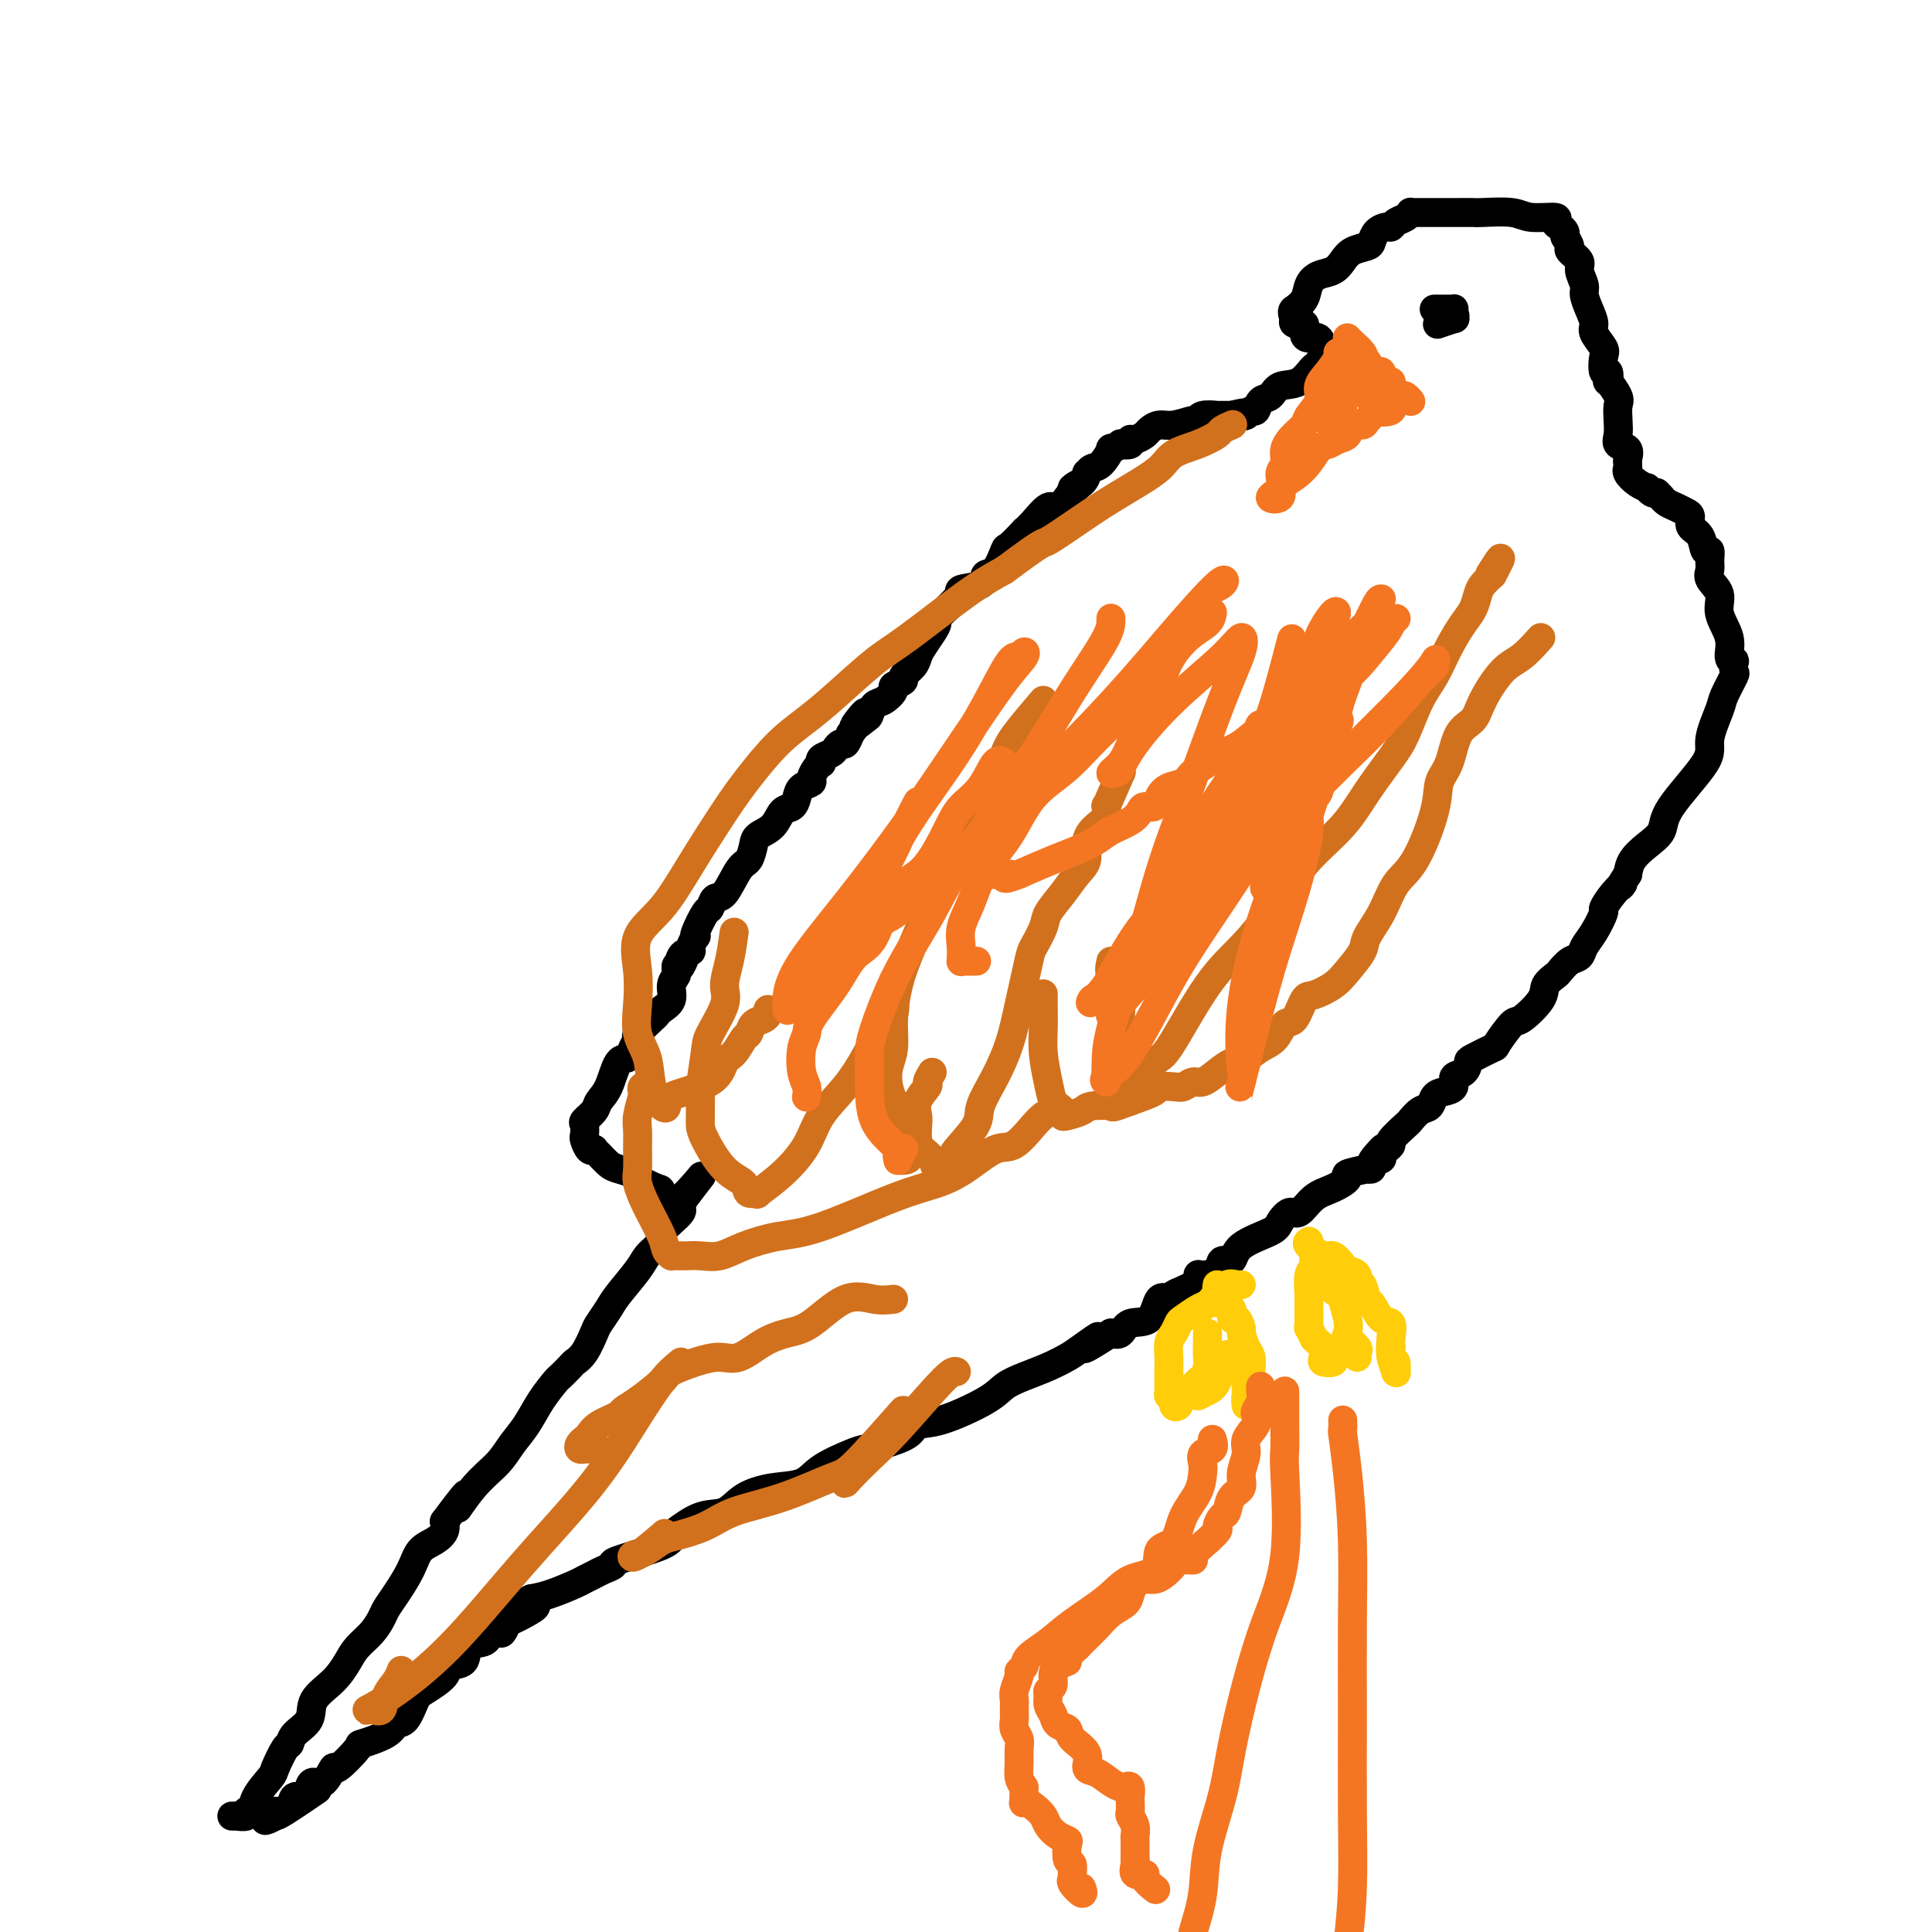 <svg viewBox='0 0 400 400' version='1.1' xmlns='http://www.w3.org/2000/svg' xmlns:xlink='http://www.w3.org/1999/xlink'><g fill='none' stroke='#000000' stroke-width='6' stroke-linecap='round' stroke-linejoin='round'><path d='M48,376c0.485,0.009 0.971,0.019 1,0c0.029,-0.019 -0.398,-0.065 0,0c0.398,0.065 1.620,0.242 2,0c0.380,-0.242 -0.082,-0.902 0,-1c0.082,-0.098 0.708,0.366 1,0c0.292,-0.366 0.250,-1.561 1,-3c0.750,-1.439 2.293,-3.123 3,-4c0.707,-0.877 0.579,-0.947 1,-2c0.421,-1.053 1.392,-3.089 2,-4c0.608,-0.911 0.855,-0.697 1,-1c0.145,-0.303 0.189,-1.123 1,-2c0.811,-0.877 2.390,-1.809 3,-3c0.610,-1.191 0.250,-2.639 1,-4c0.750,-1.361 2.611,-2.633 4,-4c1.389,-1.367 2.308,-2.827 3,-4c0.692,-1.173 1.157,-2.059 2,-3c0.843,-0.941 2.064,-1.938 3,-3c0.936,-1.062 1.587,-2.189 2,-3c0.413,-0.811 0.589,-1.305 1,-2c0.411,-0.695 1.056,-1.590 2,-3c0.944,-1.410 2.187,-3.337 3,-5c0.813,-1.663 1.197,-3.064 2,-4c0.803,-0.936 2.024,-1.406 3,-2c0.976,-0.594 1.707,-1.313 2,-2c0.293,-0.687 0.146,-1.344 0,-2'/><path d='M92,315c7.375,-9.941 3.814,-4.293 3,-3c-0.814,1.293 1.121,-1.770 3,-4c1.879,-2.230 3.701,-3.628 5,-5c1.299,-1.372 2.073,-2.720 3,-4c0.927,-1.280 2.007,-2.493 3,-4c0.993,-1.507 1.901,-3.306 3,-5c1.099,-1.694 2.391,-3.281 3,-4c0.609,-0.719 0.534,-0.571 1,-1c0.466,-0.429 1.472,-1.437 2,-2c0.528,-0.563 0.579,-0.682 1,-1c0.421,-0.318 1.213,-0.834 2,-2c0.787,-1.166 1.569,-2.980 2,-4c0.431,-1.020 0.510,-1.246 1,-2c0.490,-0.754 1.392,-2.036 2,-3c0.608,-0.964 0.924,-1.610 2,-3c1.076,-1.390 2.914,-3.523 4,-5c1.086,-1.477 1.421,-2.296 2,-3c0.579,-0.704 1.402,-1.291 2,-2c0.598,-0.709 0.969,-1.538 1,-2c0.031,-0.462 -0.279,-0.558 0,-1c0.279,-0.442 1.147,-1.232 2,-2c0.853,-0.768 1.691,-1.514 2,-2c0.309,-0.486 0.088,-0.710 0,-1c-0.088,-0.290 -0.044,-0.645 0,-1'/><path d='M141,249c7.824,-10.384 2.884,-3.346 0,-1c-2.884,2.346 -3.711,-0.002 -4,-1c-0.289,-0.998 -0.041,-0.648 -1,-1c-0.959,-0.352 -3.125,-1.407 -4,-2c-0.875,-0.593 -0.459,-0.723 -1,-1c-0.541,-0.277 -2.039,-0.702 -3,-1c-0.961,-0.298 -1.385,-0.470 -2,-1c-0.615,-0.530 -1.423,-1.417 -2,-2c-0.577,-0.583 -0.925,-0.862 -1,-1c-0.075,-0.138 0.124,-0.135 0,0c-0.124,0.135 -0.571,0.402 -1,0c-0.429,-0.402 -0.840,-1.473 -1,-2c-0.160,-0.527 -0.069,-0.511 0,-1c0.069,-0.489 0.116,-1.482 0,-2c-0.116,-0.518 -0.393,-0.560 0,-1c0.393,-0.440 1.457,-1.279 2,-2c0.543,-0.721 0.565,-1.323 1,-2c0.435,-0.677 1.284,-1.428 2,-3c0.716,-1.572 1.299,-3.963 2,-5c0.701,-1.037 1.519,-0.719 2,-1c0.481,-0.281 0.626,-1.160 1,-2c0.374,-0.840 0.978,-1.639 1,-2c0.022,-0.361 -0.536,-0.284 0,-1c0.536,-0.716 2.167,-2.226 3,-3c0.833,-0.774 0.868,-0.813 1,-1c0.132,-0.187 0.361,-0.522 1,-1c0.639,-0.478 1.688,-1.098 2,-2c0.312,-0.902 -0.112,-2.087 0,-3c0.112,-0.913 0.761,-1.553 1,-2c0.239,-0.447 0.068,-0.699 0,-1c-0.068,-0.301 -0.034,-0.650 0,-1'/><path d='M140,200c3.199,-5.462 1.698,-1.117 1,0c-0.698,1.117 -0.593,-0.993 0,-2c0.593,-1.007 1.674,-0.911 2,-1c0.326,-0.089 -0.102,-0.364 0,-1c0.102,-0.636 0.734,-1.632 1,-2c0.266,-0.368 0.165,-0.106 0,0c-0.165,0.106 -0.393,0.058 0,-1c0.393,-1.058 1.407,-3.124 2,-4c0.593,-0.876 0.764,-0.562 1,-1c0.236,-0.438 0.536,-1.630 1,-2c0.464,-0.370 1.092,0.080 2,-1c0.908,-1.080 2.095,-3.692 3,-5c0.905,-1.308 1.526,-1.314 2,-2c0.474,-0.686 0.799,-2.053 1,-3c0.201,-0.947 0.278,-1.475 1,-2c0.722,-0.525 2.090,-1.047 3,-2c0.910,-0.953 1.362,-2.335 2,-3c0.638,-0.665 1.463,-0.611 2,-1c0.537,-0.389 0.788,-1.221 1,-2c0.212,-0.779 0.386,-1.505 1,-2c0.614,-0.495 1.668,-0.759 2,-1c0.332,-0.241 -0.056,-0.460 0,-1c0.056,-0.540 0.558,-1.402 1,-2c0.442,-0.598 0.825,-0.934 1,-1c0.175,-0.066 0.141,0.136 0,0c-0.141,-0.136 -0.389,-0.609 0,-1c0.389,-0.391 1.414,-0.699 2,-1c0.586,-0.301 0.735,-0.596 1,-1c0.265,-0.404 0.648,-0.916 1,-1c0.352,-0.084 0.672,0.262 1,0c0.328,-0.262 0.664,-1.131 1,-2'/><path d='M176,152c5.688,-7.826 1.908,-3.391 1,-2c-0.908,1.391 1.057,-0.261 2,-1c0.943,-0.739 0.863,-0.565 1,-1c0.137,-0.435 0.490,-1.479 1,-2c0.510,-0.521 1.179,-0.520 2,-1c0.821,-0.480 1.796,-1.441 2,-2c0.204,-0.559 -0.363,-0.716 0,-1c0.363,-0.284 1.654,-0.694 2,-1c0.346,-0.306 -0.255,-0.508 0,-1c0.255,-0.492 1.365,-1.273 2,-2c0.635,-0.727 0.796,-1.398 1,-2c0.204,-0.602 0.453,-1.134 1,-2c0.547,-0.866 1.393,-2.067 2,-3c0.607,-0.933 0.977,-1.598 1,-2c0.023,-0.402 -0.299,-0.542 0,-1c0.299,-0.458 1.219,-1.235 2,-2c0.781,-0.765 1.423,-1.519 2,-2c0.577,-0.481 1.088,-0.689 1,-1c-0.088,-0.311 -0.777,-0.725 0,-1c0.777,-0.275 3.018,-0.410 4,-1c0.982,-0.590 0.706,-1.634 1,-2c0.294,-0.366 1.160,-0.055 2,-1c0.840,-0.945 1.656,-3.147 2,-4c0.344,-0.853 0.218,-0.356 1,-1c0.782,-0.644 2.474,-2.430 3,-3c0.526,-0.570 -0.114,0.074 0,0c0.114,-0.074 0.984,-0.868 2,-2c1.016,-1.132 2.180,-2.602 3,-3c0.820,-0.398 1.298,0.278 2,0c0.702,-0.278 1.629,-1.508 2,-2c0.371,-0.492 0.185,-0.246 0,0'/><path d='M221,103c4.299,-4.293 1.547,-2.527 1,-2c-0.547,0.527 1.113,-0.185 2,-1c0.887,-0.815 1.002,-1.733 1,-2c-0.002,-0.267 -0.122,0.115 0,0c0.122,-0.115 0.486,-0.728 1,-1c0.514,-0.272 1.179,-0.203 2,-1c0.821,-0.797 1.797,-2.461 2,-3c0.203,-0.539 -0.367,0.048 0,0c0.367,-0.048 1.669,-0.730 2,-1c0.331,-0.270 -0.311,-0.128 0,0c0.311,0.128 1.574,0.242 2,0c0.426,-0.242 0.015,-0.839 0,-1c-0.015,-0.161 0.368,0.116 1,0c0.632,-0.116 1.514,-0.624 2,-1c0.486,-0.376 0.575,-0.622 1,-1c0.425,-0.378 1.186,-0.890 2,-1c0.814,-0.110 1.680,0.181 3,0c1.320,-0.181 3.095,-0.833 4,-1c0.905,-0.167 0.940,0.151 1,0c0.060,-0.151 0.144,-0.773 1,-1c0.856,-0.227 2.486,-0.061 3,0c0.514,0.061 -0.086,0.016 0,0c0.086,-0.016 0.858,-0.004 1,0c0.142,0.004 -0.346,0.001 0,0c0.346,-0.001 1.528,-0.000 2,0c0.472,0.000 0.236,0.000 0,0'/><path d='M255,86c4.317,-1.084 2.610,-0.295 2,0c-0.610,0.295 -0.122,0.095 0,0c0.122,-0.095 -0.123,-0.085 0,0c0.123,0.085 0.614,0.245 1,0c0.386,-0.245 0.668,-0.896 1,-1c0.332,-0.104 0.714,0.339 1,0c0.286,-0.339 0.475,-1.462 1,-2c0.525,-0.538 1.384,-0.493 2,-1c0.616,-0.507 0.987,-1.565 2,-2c1.013,-0.435 2.668,-0.246 4,-1c1.332,-0.754 2.343,-2.451 3,-3c0.657,-0.549 0.961,0.050 1,0c0.039,-0.050 -0.186,-0.750 0,-1c0.186,-0.250 0.782,-0.051 1,0c0.218,0.051 0.058,-0.047 0,0c-0.058,0.047 -0.015,0.239 0,0c0.015,-0.239 0.002,-0.909 0,-1c-0.002,-0.091 0.007,0.397 0,0c-0.007,-0.397 -0.031,-1.677 0,-2c0.031,-0.323 0.115,0.312 0,0c-0.115,-0.312 -0.431,-1.571 -1,-2c-0.569,-0.429 -1.392,-0.028 -2,0c-0.608,0.028 -1.000,-0.318 -1,-1c-0.000,-0.682 0.392,-1.699 0,-2c-0.392,-0.301 -1.569,0.115 -2,0c-0.431,-0.115 -0.116,-0.762 0,-1c0.116,-0.238 0.033,-0.068 0,0c-0.033,0.068 -0.017,0.034 0,0'/><path d='M268,66c-0.899,-1.712 -0.145,-1.993 0,-2c0.145,-0.007 -0.319,0.259 0,0c0.319,-0.259 1.423,-1.042 2,-2c0.577,-0.958 0.629,-2.092 1,-3c0.371,-0.908 1.063,-1.592 2,-2c0.937,-0.408 2.121,-0.542 3,-1c0.879,-0.458 1.453,-1.239 2,-2c0.547,-0.761 1.067,-1.500 2,-2c0.933,-0.500 2.278,-0.760 3,-1c0.722,-0.240 0.823,-0.460 1,-1c0.177,-0.540 0.432,-1.401 1,-2c0.568,-0.599 1.448,-0.935 2,-1c0.552,-0.065 0.774,0.140 1,0c0.226,-0.140 0.454,-0.626 1,-1c0.546,-0.374 1.409,-0.636 2,-1c0.591,-0.364 0.910,-0.830 1,-1c0.090,-0.170 -0.048,-0.046 0,0c0.048,0.046 0.283,0.012 1,0c0.717,-0.012 1.918,-0.003 3,0c1.082,0.003 2.047,-0.000 3,0c0.953,0.000 1.894,0.004 3,0c1.106,-0.004 2.378,-0.016 3,0c0.622,0.016 0.593,0.060 2,0c1.407,-0.060 4.250,-0.223 6,0c1.750,0.223 2.406,0.833 4,1c1.594,0.167 4.126,-0.110 5,0c0.874,0.110 0.090,0.607 0,1c-0.090,0.393 0.514,0.683 1,1c0.486,0.317 0.853,0.662 1,1c0.147,0.338 0.073,0.669 0,1'/><path d='M324,49c0.570,1.038 0.994,1.633 1,2c0.006,0.367 -0.405,0.506 0,1c0.405,0.494 1.628,1.342 2,2c0.372,0.658 -0.106,1.125 0,2c0.106,0.875 0.797,2.159 1,3c0.203,0.841 -0.082,1.241 0,2c0.082,0.759 0.530,1.878 1,3c0.470,1.122 0.962,2.246 1,3c0.038,0.754 -0.379,1.138 0,2c0.379,0.862 1.552,2.201 2,3c0.448,0.799 0.171,1.059 0,2c-0.171,0.941 -0.234,2.563 0,3c0.234,0.437 0.767,-0.312 1,0c0.233,0.312 0.167,1.686 0,2c-0.167,0.314 -0.437,-0.432 0,0c0.437,0.432 1.579,2.042 2,3c0.421,0.958 0.120,1.264 0,2c-0.120,0.736 -0.060,1.903 0,3c0.060,1.097 0.121,2.125 0,3c-0.121,0.875 -0.425,1.597 0,2c0.425,0.403 1.578,0.486 2,1c0.422,0.514 0.112,1.460 0,2c-0.112,0.540 -0.024,0.673 0,1c0.024,0.327 -0.014,0.848 0,1c0.014,0.152 0.080,-0.065 0,0c-0.080,0.065 -0.306,0.414 0,1c0.306,0.586 1.143,1.411 2,2c0.857,0.589 1.735,0.941 2,1c0.265,0.059 -0.082,-0.177 0,0c0.082,0.177 0.595,0.765 1,1c0.405,0.235 0.703,0.118 1,0'/><path d='M343,102c1.119,1.107 0.917,0.873 1,1c0.083,0.127 0.451,0.615 1,1c0.549,0.385 1.278,0.668 2,1c0.722,0.332 1.436,0.714 2,1c0.564,0.286 0.978,0.478 1,1c0.022,0.522 -0.348,1.375 0,2c0.348,0.625 1.414,1.021 2,2c0.586,0.979 0.691,2.541 1,3c0.309,0.459 0.823,-0.184 1,0c0.177,0.184 0.017,1.195 0,2c-0.017,0.805 0.108,1.404 0,2c-0.108,0.596 -0.451,1.189 0,2c0.451,0.811 1.694,1.840 2,3c0.306,1.160 -0.324,2.453 0,4c0.324,1.547 1.603,3.350 2,5c0.397,1.650 -0.088,3.146 0,4c0.088,0.854 0.748,1.065 1,1c0.252,-0.065 0.094,-0.408 0,0c-0.094,0.408 -0.125,1.565 0,2c0.125,0.435 0.404,0.148 0,1c-0.404,0.852 -1.492,2.842 -2,4c-0.508,1.158 -0.435,1.482 -1,3c-0.565,1.518 -1.768,4.230 -2,6c-0.232,1.770 0.505,2.599 -1,5c-1.505,2.401 -5.254,6.375 -7,9c-1.746,2.625 -1.489,3.899 -2,5c-0.511,1.101 -1.792,2.027 -3,3c-1.208,0.973 -2.345,1.992 -3,3c-0.655,1.008 -0.827,2.004 -1,3'/><path d='M337,181c-2.615,3.938 -1.151,2.283 -1,2c0.151,-0.283 -1.010,0.805 -2,2c-0.990,1.195 -1.809,2.495 -2,3c-0.191,0.505 0.244,0.214 0,1c-0.244,0.786 -1.169,2.648 -2,4c-0.831,1.352 -1.569,2.193 -2,3c-0.431,0.807 -0.554,1.581 -1,2c-0.446,0.419 -1.216,0.484 -2,1c-0.784,0.516 -1.583,1.484 -2,2c-0.417,0.516 -0.452,0.579 -1,1c-0.548,0.421 -1.608,1.199 -2,2c-0.392,0.801 -0.115,1.624 -1,3c-0.885,1.376 -2.931,3.304 -4,4c-1.069,0.696 -1.162,0.160 -2,1c-0.838,0.840 -2.422,3.055 -3,4c-0.578,0.945 -0.149,0.619 -1,1c-0.851,0.381 -2.983,1.468 -4,2c-1.017,0.532 -0.919,0.510 -1,1c-0.081,0.490 -0.340,1.492 -1,2c-0.660,0.508 -1.720,0.521 -2,1c-0.280,0.479 0.221,1.422 0,2c-0.221,0.578 -1.163,0.789 -2,1c-0.837,0.211 -1.570,0.422 -2,1c-0.430,0.578 -0.558,1.524 -1,2c-0.442,0.476 -1.200,0.480 -2,1c-0.800,0.520 -1.643,1.554 -2,2c-0.357,0.446 -0.230,0.305 -1,1c-0.770,0.695 -2.438,2.226 -3,3c-0.562,0.774 -0.018,0.793 0,1c0.018,0.207 -0.491,0.604 -1,1'/><path d='M287,238c-5.168,4.748 -2.087,1.118 -1,0c1.087,-1.118 0.181,0.275 0,1c-0.181,0.725 0.362,0.782 0,1c-0.362,0.218 -1.629,0.598 -2,1c-0.371,0.402 0.155,0.828 0,1c-0.155,0.172 -0.992,0.091 -1,0c-0.008,-0.091 0.812,-0.192 0,0c-0.812,0.192 -3.257,0.676 -4,1c-0.743,0.324 0.216,0.488 0,1c-0.216,0.512 -1.606,1.373 -3,2c-1.394,0.627 -2.792,1.021 -4,2c-1.208,0.979 -2.226,2.544 -3,3c-0.774,0.456 -1.306,-0.195 -2,0c-0.694,0.195 -1.552,1.238 -2,2c-0.448,0.762 -0.485,1.244 -2,2c-1.515,0.756 -4.507,1.786 -6,3c-1.493,1.214 -1.486,2.611 -2,3c-0.514,0.389 -1.549,-0.230 -2,0c-0.451,0.230 -0.317,1.308 -1,2c-0.683,0.692 -2.181,0.999 -3,1c-0.819,0.001 -0.958,-0.305 -1,0c-0.042,0.305 0.013,1.221 -1,2c-1.013,0.779 -3.094,1.422 -4,2c-0.906,0.578 -0.637,1.090 -1,1c-0.363,-0.090 -1.357,-0.784 -2,0c-0.643,0.784 -0.935,3.045 -2,4c-1.065,0.955 -2.902,0.603 -4,1c-1.098,0.397 -1.457,1.542 -2,2c-0.543,0.458 -1.272,0.229 -2,0'/><path d='M230,276c-9.351,6.009 -4.230,2.033 -3,1c1.230,-1.033 -1.431,0.878 -3,2c-1.569,1.122 -2.046,1.457 -3,2c-0.954,0.543 -2.386,1.295 -4,2c-1.614,0.705 -3.409,1.364 -5,2c-1.591,0.636 -2.976,1.248 -4,2c-1.024,0.752 -1.687,1.644 -4,3c-2.313,1.356 -6.276,3.176 -9,4c-2.724,0.824 -4.210,0.653 -5,1c-0.790,0.347 -0.883,1.212 -2,2c-1.117,0.788 -3.259,1.500 -5,2c-1.741,0.500 -3.083,0.788 -4,1c-0.917,0.212 -1.410,0.349 -3,1c-1.590,0.651 -4.276,1.818 -6,3c-1.724,1.182 -2.486,2.381 -4,3c-1.514,0.619 -3.779,0.660 -6,1c-2.221,0.340 -4.399,0.980 -6,2c-1.601,1.020 -2.624,2.422 -4,3c-1.376,0.578 -3.106,0.333 -5,1c-1.894,0.667 -3.952,2.244 -5,3c-1.048,0.756 -1.085,0.689 -1,1c0.085,0.311 0.294,1.000 -2,2c-2.294,1.000 -7.091,2.310 -9,3c-1.909,0.690 -0.932,0.761 -1,1c-0.068,0.239 -1.183,0.645 -2,1c-0.817,0.355 -1.338,0.659 -2,1c-0.662,0.341 -1.466,0.720 -2,1c-0.534,0.280 -0.798,0.460 -2,1c-1.202,0.540 -3.344,1.440 -5,2c-1.656,0.560 -2.828,0.780 -4,1'/><path d='M110,331c-18.698,8.847 -5.443,3.466 -1,2c4.443,-1.466 0.073,0.984 -2,2c-2.073,1.016 -1.847,0.597 -2,1c-0.153,0.403 -0.683,1.628 -1,2c-0.317,0.372 -0.422,-0.110 -1,0c-0.578,0.110 -1.630,0.811 -2,1c-0.370,0.189 -0.058,-0.133 0,0c0.058,0.133 -0.139,0.720 -1,1c-0.861,0.280 -2.388,0.253 -3,1c-0.612,0.747 -0.310,2.267 -1,3c-0.690,0.733 -2.373,0.680 -3,1c-0.627,0.320 -0.199,1.012 -1,2c-0.801,0.988 -2.830,2.270 -4,3c-1.170,0.730 -1.481,0.907 -2,2c-0.519,1.093 -1.245,3.101 -2,4c-0.755,0.899 -1.537,0.687 -2,1c-0.463,0.313 -0.606,1.149 -2,2c-1.394,0.851 -4.040,1.718 -5,2c-0.960,0.282 -0.236,-0.020 -1,1c-0.764,1.020 -3.017,3.361 -4,4c-0.983,0.639 -0.696,-0.423 -1,0c-0.304,0.423 -1.199,2.332 -2,3c-0.801,0.668 -1.509,0.094 -2,0c-0.491,-0.094 -0.765,0.290 -1,1c-0.235,0.710 -0.430,1.745 -1,2c-0.570,0.255 -1.514,-0.272 -2,0c-0.486,0.272 -0.516,1.342 -1,2c-0.484,0.658 -1.424,0.902 -2,1c-0.576,0.098 -0.788,0.049 -1,0'/><path d='M57,375c-4.179,3.166 -1.126,1.580 0,1c1.126,-0.580 0.324,-0.153 0,0c-0.324,0.153 -0.169,0.031 0,0c0.169,-0.031 0.353,0.030 2,-1c1.647,-1.030 4.756,-3.151 6,-4c1.244,-0.849 0.622,-0.424 0,0'/></g>
<g fill='none' stroke='#FFCD0A' stroke-width='6' stroke-linecap='round' stroke-linejoin='round'><path d='M257,266c-0.250,0.054 -0.500,0.109 -1,0c-0.500,-0.109 -1.249,-0.381 -2,0c-0.751,0.381 -1.504,1.416 -2,2c-0.496,0.584 -0.735,0.719 -1,1c-0.265,0.281 -0.557,0.708 -1,1c-0.443,0.292 -1.037,0.447 -2,1c-0.963,0.553 -2.297,1.503 -3,2c-0.703,0.497 -0.777,0.540 -1,1c-0.223,0.460 -0.596,1.335 -1,2c-0.404,0.665 -0.840,1.120 -1,2c-0.160,0.880 -0.042,2.186 0,3c0.042,0.814 0.010,1.137 0,2c-0.010,0.863 0.001,2.268 0,3c-0.001,0.732 -0.016,0.792 0,1c0.016,0.208 0.061,0.564 0,1c-0.061,0.436 -0.228,0.952 0,1c0.228,0.048 0.851,-0.371 1,0c0.149,0.371 -0.177,1.532 0,2c0.177,0.468 0.857,0.244 1,0c0.143,-0.244 -0.250,-0.509 0,-1c0.250,-0.491 1.144,-1.209 2,-2c0.856,-0.791 1.673,-1.655 2,-2c0.327,-0.345 0.163,-0.173 0,0'/><path d='M252,266c-0.109,0.868 -0.218,1.737 0,2c0.218,0.263 0.761,-0.079 1,0c0.239,0.079 0.172,0.580 0,1c-0.172,0.420 -0.448,0.761 0,1c0.448,0.239 1.622,0.377 2,1c0.378,0.623 -0.040,1.732 0,2c0.040,0.268 0.536,-0.305 1,0c0.464,0.305 0.895,1.489 1,2c0.105,0.511 -0.116,0.349 0,1c0.116,0.651 0.568,2.115 1,3c0.432,0.885 0.844,1.191 1,2c0.156,0.809 0.056,2.120 0,3c-0.056,0.880 -0.068,1.329 0,2c0.068,0.671 0.214,1.564 0,2c-0.214,0.436 -0.789,0.416 -1,1c-0.211,0.584 -0.056,1.771 0,2c0.056,0.229 0.015,-0.499 0,-1c-0.015,-0.501 -0.004,-0.775 0,-1c0.004,-0.225 0.001,-0.400 0,-1c-0.001,-0.600 -0.000,-1.623 0,-2c0.000,-0.377 0.000,-0.108 0,0c-0.000,0.108 -0.000,0.054 0,0'/><path d='M250,276c0.001,0.393 0.001,0.786 0,1c-0.001,0.214 -0.004,0.250 0,0c0.004,-0.250 0.015,-0.786 0,0c-0.015,0.786 -0.055,2.893 0,4c0.055,1.107 0.206,1.215 0,2c-0.206,0.785 -0.767,2.246 -1,3c-0.233,0.754 -0.138,0.802 0,1c0.138,0.198 0.317,0.546 0,1c-0.317,0.454 -1.132,1.014 -1,1c0.132,-0.014 1.211,-0.602 2,-1c0.789,-0.398 1.289,-0.607 2,-2c0.711,-1.393 1.632,-3.969 2,-5c0.368,-1.031 0.184,-0.515 0,0'/><path d='M271,257c-0.294,0.182 -0.589,0.364 0,1c0.589,0.636 2.060,1.727 3,2c0.940,0.273 1.347,-0.272 2,0c0.653,0.272 1.551,1.362 2,2c0.449,0.638 0.449,0.823 1,1c0.551,0.177 1.652,0.346 2,1c0.348,0.654 -0.059,1.794 0,2c0.059,0.206 0.584,-0.521 1,0c0.416,0.521 0.725,2.291 1,3c0.275,0.709 0.518,0.359 1,1c0.482,0.641 1.205,2.275 2,3c0.795,0.725 1.663,0.542 2,1c0.337,0.458 0.143,1.558 0,3c-0.143,1.442 -0.233,3.226 0,4c0.233,0.774 0.791,0.538 1,1c0.209,0.462 0.070,1.623 0,2c-0.070,0.377 -0.071,-0.029 0,0c0.071,0.029 0.215,0.492 0,0c-0.215,-0.492 -0.789,-1.940 -1,-3c-0.211,-1.060 -0.060,-1.731 0,-2c0.060,-0.269 0.030,-0.134 0,0'/><path d='M272,260c-0.002,0.483 -0.004,0.966 0,1c0.004,0.034 0.015,-0.382 0,0c-0.015,0.382 -0.057,1.563 0,2c0.057,0.437 0.211,0.132 0,0c-0.211,-0.132 -0.789,-0.089 -1,1c-0.211,1.089 -0.056,3.224 0,4c0.056,0.776 0.014,0.192 0,1c-0.014,0.808 0.000,3.009 0,4c-0.000,0.991 -0.015,0.772 0,1c0.015,0.228 0.059,0.901 0,1c-0.059,0.099 -0.223,-0.378 0,0c0.223,0.378 0.831,1.610 1,2c0.169,0.390 -0.100,-0.064 0,0c0.100,0.064 0.570,0.645 1,1c0.430,0.355 0.819,0.484 1,1c0.181,0.516 0.153,1.420 0,2c-0.153,0.580 -0.433,0.836 0,1c0.433,0.164 1.578,0.237 2,0c0.422,-0.237 0.121,-0.782 0,-1c-0.121,-0.218 -0.060,-0.109 0,0'/><path d='M276,264c0.063,-0.310 0.126,-0.621 0,0c-0.126,0.621 -0.439,2.173 0,3c0.439,0.827 1.632,0.927 2,1c0.368,0.073 -0.090,0.117 0,1c0.090,0.883 0.728,2.603 1,4c0.272,1.397 0.178,2.469 0,3c-0.178,0.531 -0.440,0.521 0,1c0.440,0.479 1.582,1.448 2,2c0.418,0.552 0.113,0.687 0,1c-0.113,0.313 -0.032,0.804 0,1c0.032,0.196 0.016,0.098 0,0'/></g>
<g fill='none' stroke='#000000' stroke-width='6' stroke-linecap='round' stroke-linejoin='round'><path d='M297,64c-0.061,-0.000 -0.121,-0.001 0,0c0.121,0.001 0.425,0.003 1,0c0.575,-0.003 1.422,-0.011 2,0c0.578,0.011 0.886,0.041 1,0c0.114,-0.041 0.032,-0.155 0,0c-0.032,0.155 -0.016,0.577 0,1'/><path d='M301,65c0.571,0.397 -0.002,0.890 0,1c0.002,0.110 0.577,-0.163 0,0c-0.577,0.163 -2.308,0.761 -3,1c-0.692,0.239 -0.346,0.120 0,0'/></g>
<g fill='none' stroke='#F47623' stroke-width='6' stroke-linecap='round' stroke-linejoin='round'><path d='M279,70c0.015,0.017 0.030,0.034 0,0c-0.030,-0.034 -0.107,-0.120 0,0c0.107,0.120 0.396,0.447 1,1c0.604,0.553 1.524,1.333 2,2c0.476,0.667 0.510,1.221 1,2c0.490,0.779 1.438,1.782 2,2c0.562,0.218 0.738,-0.350 1,0c0.262,0.350 0.609,1.618 1,2c0.391,0.382 0.826,-0.122 1,0c0.174,0.122 0.088,0.869 0,1c-0.088,0.131 -0.178,-0.353 0,0c0.178,0.353 0.622,1.545 1,2c0.378,0.455 0.689,0.174 1,0c0.311,-0.174 0.622,-0.239 1,0c0.378,0.239 0.822,0.783 1,1c0.178,0.217 0.089,0.109 0,0'/><path d='M277,73c0.162,0.155 0.324,0.310 0,1c-0.324,0.690 -1.133,1.914 -2,3c-0.867,1.086 -1.793,2.033 -2,3c-0.207,0.967 0.305,1.952 0,3c-0.305,1.048 -1.425,2.157 -2,3c-0.575,0.843 -0.603,1.418 -1,2c-0.397,0.582 -1.161,1.171 -2,2c-0.839,0.829 -1.751,1.900 -2,3c-0.249,1.100 0.165,2.230 0,3c-0.165,0.770 -0.910,1.180 -1,2c-0.090,0.820 0.474,2.050 0,3c-0.474,0.950 -1.985,1.620 -2,2c-0.015,0.380 1.466,0.469 2,0c0.534,-0.469 0.121,-1.498 0,-2c-0.121,-0.502 0.050,-0.478 1,-1c0.950,-0.522 2.678,-1.592 4,-3c1.322,-1.408 2.237,-3.156 3,-4c0.763,-0.844 1.374,-0.786 2,-1c0.626,-0.214 1.267,-0.701 2,-1c0.733,-0.299 1.557,-0.410 2,-1c0.443,-0.590 0.504,-1.659 1,-2c0.496,-0.341 1.427,0.045 2,0c0.573,-0.045 0.786,-0.523 1,-1'/><path d='M283,87c3.362,-2.961 1.768,-2.363 2,-2c0.232,0.363 2.289,0.489 3,0c0.711,-0.489 0.075,-1.595 0,-2c-0.075,-0.405 0.411,-0.108 1,0c0.589,0.108 1.282,0.029 1,0c-0.282,-0.029 -1.537,-0.008 -2,0c-0.463,0.008 -0.132,0.002 0,0c0.132,-0.002 0.066,-0.001 0,0'/><path d='M283,82c0.001,-0.279 0.002,-0.558 0,-1c-0.002,-0.442 -0.006,-1.048 0,-2c0.006,-0.952 0.023,-2.250 0,-3c-0.023,-0.750 -0.085,-0.953 0,-1c0.085,-0.047 0.316,0.061 0,0c-0.316,-0.061 -1.181,-0.293 -2,0c-0.819,0.293 -1.593,1.110 -2,2c-0.407,0.890 -0.447,1.854 -1,3c-0.553,1.146 -1.620,2.476 -2,3c-0.380,0.524 -0.074,0.243 0,0c0.074,-0.243 -0.085,-0.448 0,0c0.085,0.448 0.416,1.548 0,2c-0.416,0.452 -1.577,0.256 -2,0c-0.423,-0.256 -0.107,-0.574 0,0c0.107,0.574 0.007,2.038 0,2c-0.007,-0.038 0.081,-1.577 0,-2c-0.081,-0.423 -0.329,0.271 0,0c0.329,-0.271 1.237,-1.506 2,-2c0.763,-0.494 1.382,-0.247 2,0'/><path d='M278,83c0.619,-0.313 0.166,-0.095 0,0c-0.166,0.095 -0.044,0.068 0,0c0.044,-0.068 0.012,-0.176 0,0c-0.012,0.176 -0.003,0.635 0,1c0.003,0.365 0.001,0.637 0,1c-0.001,0.363 -0.000,0.818 0,1c0.000,0.182 0.000,0.091 0,0'/></g>
<g fill='none' stroke='#D2711D' stroke-width='6' stroke-linecap='round' stroke-linejoin='round'><path d='M216,145c-1.818,2.133 -3.636,4.266 -5,6c-1.364,1.734 -2.273,3.068 -3,5c-0.727,1.932 -1.273,4.462 -2,6c-0.727,1.538 -1.636,2.083 -2,3c-0.364,0.917 -0.183,2.206 -1,4c-0.817,1.794 -2.631,4.092 -4,6c-1.369,1.908 -2.293,3.424 -3,5c-0.707,1.576 -1.199,3.210 -2,5c-0.801,1.790 -1.912,3.735 -3,6c-1.088,2.265 -2.151,4.850 -3,7c-0.849,2.150 -1.482,3.867 -2,6c-0.518,2.133 -0.920,4.684 -1,7c-0.080,2.316 0.160,4.397 0,6c-0.160,1.603 -0.722,2.728 -1,4c-0.278,1.272 -0.272,2.692 0,4c0.272,1.308 0.808,2.504 1,3c0.192,0.496 0.038,0.292 0,1c-0.038,0.708 0.040,2.326 0,3c-0.040,0.674 -0.199,0.402 0,1c0.199,0.598 0.757,2.066 1,3c0.243,0.934 0.170,1.332 0,2c-0.170,0.668 -0.438,1.605 0,2c0.438,0.395 1.581,0.250 2,0c0.419,-0.250 0.112,-0.603 0,-1c-0.112,-0.397 -0.030,-0.838 0,-1c0.030,-0.162 0.009,-0.046 0,0c-0.009,0.046 -0.004,0.023 0,0'/><path d='M152,193c-0.287,2.047 -0.573,4.094 -1,6c-0.427,1.906 -0.994,3.670 -1,5c-0.006,1.330 0.548,2.225 0,4c-0.548,1.775 -2.199,4.429 -3,6c-0.801,1.571 -0.750,2.059 -1,4c-0.250,1.941 -0.799,5.335 -1,7c-0.201,1.665 -0.053,1.601 0,2c0.053,0.399 0.011,1.262 0,2c-0.011,0.738 0.008,1.352 0,2c-0.008,0.648 -0.043,1.330 0,2c0.043,0.670 0.164,1.328 1,3c0.836,1.672 2.388,4.360 4,6c1.612,1.640 3.283,2.233 4,3c0.717,0.767 0.478,1.708 1,2c0.522,0.292 1.803,-0.065 2,0c0.197,0.065 -0.692,0.554 0,0c0.692,-0.554 2.965,-2.149 5,-4c2.035,-1.851 3.832,-3.958 5,-6c1.168,-2.042 1.708,-4.020 3,-6c1.292,-1.980 3.337,-3.962 5,-6c1.663,-2.038 2.943,-4.131 4,-6c1.057,-1.869 1.890,-3.512 3,-5c1.110,-1.488 2.497,-2.819 3,-4c0.503,-1.181 0.121,-2.211 0,-3c-0.121,-0.789 0.019,-1.335 0,-2c-0.019,-0.665 -0.197,-1.448 0,-2c0.197,-0.552 0.771,-0.872 1,-1c0.229,-0.128 0.115,-0.064 0,0'/><path d='M186,202c0.167,-1.333 0.083,-0.667 0,0'/><path d='M193,222c-0.483,0.802 -0.967,1.603 -1,2c-0.033,0.397 0.383,0.389 0,1c-0.383,0.611 -1.565,1.840 -2,3c-0.435,1.160 -0.124,2.250 0,3c0.124,0.750 0.059,1.161 0,2c-0.059,0.839 -0.113,2.105 0,3c0.113,0.895 0.393,1.419 1,2c0.607,0.581 1.539,1.221 2,2c0.461,0.779 0.449,1.698 1,2c0.551,0.302 1.665,-0.012 2,0c0.335,0.012 -0.109,0.350 0,0c0.109,-0.350 0.770,-1.389 1,-2c0.230,-0.611 0.029,-0.793 1,-2c0.971,-1.207 3.113,-3.437 4,-5c0.887,-1.563 0.518,-2.457 1,-4c0.482,-1.543 1.816,-3.734 3,-6c1.184,-2.266 2.219,-4.606 3,-7c0.781,-2.394 1.307,-4.842 2,-8c0.693,-3.158 1.554,-7.026 2,-9c0.446,-1.974 0.479,-2.055 1,-3c0.521,-0.945 1.531,-2.755 2,-4c0.469,-1.245 0.397,-1.926 1,-3c0.603,-1.074 1.880,-2.543 3,-4c1.120,-1.457 2.083,-2.904 3,-4c0.917,-1.096 1.787,-1.842 2,-3c0.213,-1.158 -0.230,-2.727 0,-4c0.230,-1.273 1.133,-2.250 2,-3c0.867,-0.750 1.696,-1.273 2,-2c0.304,-0.727 0.082,-1.657 0,-2c-0.082,-0.343 -0.023,-0.098 0,0c0.023,0.098 0.012,0.049 0,0'/><path d='M229,167c5.500,-12.500 2.750,-6.250 0,0'/><path d='M230,199c-0.226,1.037 -0.452,2.074 0,3c0.452,0.926 1.583,1.743 2,3c0.417,1.257 0.119,2.956 0,5c-0.119,2.044 -0.060,4.435 0,6c0.060,1.565 0.120,2.304 0,3c-0.120,0.696 -0.421,1.348 0,2c0.421,0.652 1.564,1.305 2,2c0.436,0.695 0.165,1.431 0,2c-0.165,0.569 -0.225,0.969 0,1c0.225,0.031 0.735,-0.307 1,0c0.265,0.307 0.284,1.258 1,0c0.716,-1.258 2.129,-4.725 3,-6c0.871,-1.275 1.199,-0.359 3,-3c1.801,-2.641 5.076,-8.840 8,-13c2.924,-4.160 5.498,-6.280 8,-9c2.502,-2.720 4.932,-6.040 7,-9c2.068,-2.960 3.775,-5.558 6,-8c2.225,-2.442 4.969,-4.726 7,-7c2.031,-2.274 3.348,-4.539 5,-7c1.652,-2.461 3.639,-5.119 5,-7c1.361,-1.881 2.097,-2.986 3,-5c0.903,-2.014 1.972,-4.937 3,-7c1.028,-2.063 2.016,-3.266 3,-5c0.984,-1.734 1.965,-3.997 3,-6c1.035,-2.003 2.125,-3.744 3,-5c0.875,-1.256 1.533,-2.027 2,-3c0.467,-0.973 0.741,-2.146 1,-3c0.259,-0.854 0.503,-1.387 1,-2c0.497,-0.613 1.249,-1.307 2,-2'/><path d='M309,119c3.267,-6.133 0.933,-2.467 0,-1c-0.933,1.467 -0.467,0.733 0,0'/><path d='M319,132c-1.348,1.504 -2.697,3.008 -4,4c-1.303,0.992 -2.561,1.473 -4,3c-1.439,1.527 -3.058,4.102 -4,6c-0.942,1.898 -1.206,3.121 -2,4c-0.794,0.879 -2.119,1.414 -3,3c-0.881,1.586 -1.317,4.221 -2,6c-0.683,1.779 -1.613,2.701 -2,4c-0.387,1.299 -0.230,2.974 -1,6c-0.770,3.026 -2.467,7.403 -4,10c-1.533,2.597 -2.903,3.412 -4,5c-1.097,1.588 -1.920,3.948 -3,6c-1.080,2.052 -2.418,3.797 -3,5c-0.582,1.203 -0.407,1.863 -1,3c-0.593,1.137 -1.955,2.750 -3,4c-1.045,1.250 -1.775,2.136 -3,3c-1.225,0.864 -2.946,1.705 -4,2c-1.054,0.295 -1.440,0.042 -2,1c-0.560,0.958 -1.294,3.125 -2,4c-0.706,0.875 -1.385,0.457 -2,1c-0.615,0.543 -1.164,2.046 -2,3c-0.836,0.954 -1.957,1.360 -3,2c-1.043,0.640 -2.009,1.515 -3,2c-0.991,0.485 -2.009,0.578 -3,1c-0.991,0.422 -1.955,1.171 -3,2c-1.045,0.829 -2.172,1.738 -3,2c-0.828,0.262 -1.357,-0.124 -2,0c-0.643,0.124 -1.402,0.757 -2,1c-0.598,0.243 -1.037,0.096 -2,0c-0.963,-0.096 -2.452,-0.141 -3,0c-0.548,0.141 -0.157,0.469 -1,1c-0.843,0.531 -2.922,1.266 -5,2'/><path d='M234,228c-4.397,1.631 -3.389,1.208 -4,1c-0.611,-0.208 -2.843,-0.202 -4,0c-1.157,0.202 -1.241,0.601 -2,1c-0.759,0.399 -2.192,0.800 -3,1c-0.808,0.200 -0.990,0.201 -1,0c-0.010,-0.201 0.151,-0.605 0,-1c-0.151,-0.395 -0.615,-0.783 -1,-1c-0.385,-0.217 -0.692,-0.263 -1,-1c-0.308,-0.737 -0.619,-2.167 -1,-4c-0.381,-1.833 -0.834,-4.071 -1,-6c-0.166,-1.929 -0.044,-3.550 0,-5c0.044,-1.450 0.012,-2.729 0,-4c-0.012,-1.271 -0.003,-2.535 0,-3c0.003,-0.465 0.001,-0.133 0,0c-0.001,0.133 -0.000,0.066 0,0'/><path d='M216,231c-0.475,0.396 -0.950,0.792 -2,2c-1.050,1.208 -2.677,3.230 -4,4c-1.323,0.770 -2.344,0.290 -4,1c-1.656,0.710 -3.949,2.609 -6,4c-2.051,1.391 -3.860,2.273 -6,3c-2.140,0.727 -4.610,1.299 -9,3c-4.390,1.701 -10.702,4.533 -15,6c-4.298,1.467 -6.584,1.570 -9,2c-2.416,0.430 -4.962,1.187 -7,2c-2.038,0.813 -3.568,1.682 -5,2c-1.432,0.318 -2.766,0.085 -4,0c-1.234,-0.085 -2.368,-0.022 -3,0c-0.632,0.022 -0.761,0.004 -1,0c-0.239,-0.004 -0.587,0.007 -1,0c-0.413,-0.007 -0.890,-0.030 -1,0c-0.110,0.030 0.149,0.114 0,0c-0.149,-0.114 -0.705,-0.427 -1,-1c-0.295,-0.573 -0.328,-1.405 -1,-3c-0.672,-1.595 -1.984,-3.953 -3,-6c-1.016,-2.047 -1.737,-3.782 -2,-5c-0.263,-1.218 -0.067,-1.920 0,-3c0.067,-1.080 0.004,-2.537 0,-4c-0.004,-1.463 0.050,-2.932 0,-4c-0.050,-1.068 -0.206,-1.736 0,-3c0.206,-1.264 0.773,-3.123 1,-4c0.227,-0.877 0.112,-0.771 0,-1c-0.112,-0.229 -0.223,-0.792 0,-1c0.223,-0.208 0.778,-0.059 1,0c0.222,0.059 0.111,0.030 0,0'/><path d='M159,209c0.059,0.324 0.119,0.648 0,1c-0.119,0.352 -0.416,0.731 -1,1c-0.584,0.269 -1.455,0.426 -2,1c-0.545,0.574 -0.762,1.564 -1,2c-0.238,0.436 -0.496,0.319 -1,1c-0.504,0.681 -1.255,2.161 -2,3c-0.745,0.839 -1.483,1.036 -2,2c-0.517,0.964 -0.811,2.693 -3,4c-2.189,1.307 -6.273,2.192 -8,3c-1.727,0.808 -1.097,1.541 -1,2c0.097,0.459 -0.338,0.646 -1,0c-0.662,-0.646 -1.549,-2.123 -2,-4c-0.451,-1.877 -0.464,-4.153 -1,-6c-0.536,-1.847 -1.593,-3.264 -2,-5c-0.407,-1.736 -0.163,-3.792 0,-6c0.163,-2.208 0.245,-4.567 0,-7c-0.245,-2.433 -0.815,-4.938 0,-7c0.815,-2.062 3.017,-3.681 5,-6c1.983,-2.319 3.747,-5.337 6,-9c2.253,-3.663 4.994,-7.971 7,-11c2.006,-3.029 3.278,-4.779 5,-7c1.722,-2.221 3.896,-4.914 6,-7c2.104,-2.086 4.140,-3.566 6,-5c1.860,-1.434 3.545,-2.824 6,-5c2.455,-2.176 5.679,-5.140 8,-7c2.321,-1.860 3.740,-2.616 7,-5c3.260,-2.384 8.360,-6.395 12,-9c3.640,-2.605 5.820,-3.802 8,-5'/><path d='M208,118c8.869,-6.631 7.543,-5.208 9,-6c1.457,-0.792 5.698,-3.797 9,-6c3.302,-2.203 5.666,-3.602 8,-5c2.334,-1.398 4.637,-2.794 6,-4c1.363,-1.206 1.784,-2.222 3,-3c1.216,-0.778 3.226,-1.319 5,-2c1.774,-0.681 3.312,-1.503 4,-2c0.688,-0.497 0.525,-0.669 1,-1c0.475,-0.331 1.590,-0.820 2,-1c0.410,-0.180 0.117,-0.051 0,0c-0.117,0.051 -0.059,0.026 0,0'/><path d='M185,269c-1.191,0.138 -2.383,0.276 -4,0c-1.617,-0.276 -3.661,-0.966 -6,0c-2.339,0.966 -4.974,3.589 -7,5c-2.026,1.411 -3.443,1.610 -5,2c-1.557,0.390 -3.255,0.973 -5,2c-1.745,1.027 -3.539,2.500 -5,3c-1.461,0.500 -2.589,0.028 -4,0c-1.411,-0.028 -3.103,0.388 -5,1c-1.897,0.612 -3.997,1.420 -5,2c-1.003,0.580 -0.909,0.932 -2,2c-1.091,1.068 -3.367,2.853 -5,4c-1.633,1.147 -2.622,1.655 -3,2c-0.378,0.345 -0.143,0.526 -1,1c-0.857,0.474 -2.805,1.241 -4,2c-1.195,0.759 -1.636,1.510 -2,2c-0.364,0.490 -0.649,0.720 -1,1c-0.351,0.280 -0.767,0.611 -1,1c-0.233,0.389 -0.283,0.836 0,1c0.283,0.164 0.899,0.044 1,0c0.101,-0.044 -0.313,-0.012 0,0c0.313,0.012 1.354,0.003 2,0c0.646,-0.003 0.899,-0.001 1,0c0.101,0.001 0.051,0.000 0,0'/><path d='M141,282c-1.197,0.967 -2.394,1.935 -4,4c-1.606,2.065 -3.622,5.228 -6,9c-2.378,3.772 -5.118,8.153 -9,13c-3.882,4.847 -8.905,10.160 -14,16c-5.095,5.840 -10.262,12.208 -15,17c-4.738,4.792 -9.047,8.007 -12,10c-2.953,1.993 -4.550,2.763 -5,3c-0.450,0.237 0.247,-0.059 1,0c0.753,0.059 1.561,0.474 2,0c0.439,-0.474 0.509,-1.839 1,-3c0.491,-1.161 1.401,-2.120 2,-3c0.599,-0.880 0.885,-1.680 1,-2c0.115,-0.320 0.057,-0.160 0,0'/><path d='M187,292c-3.892,4.412 -7.785,8.824 -10,11c-2.215,2.176 -2.754,2.117 -5,3c-2.246,0.883 -6.201,2.708 -10,4c-3.799,1.292 -7.444,2.052 -10,3c-2.556,0.948 -4.023,2.086 -6,3c-1.977,0.914 -4.462,1.604 -6,2c-1.538,0.396 -2.128,0.497 -3,1c-0.872,0.503 -2.025,1.407 -3,2c-0.975,0.593 -1.774,0.876 -2,1c-0.226,0.124 0.119,0.088 0,0c-0.119,-0.088 -0.702,-0.230 -1,0c-0.298,0.230 -0.311,0.831 1,0c1.311,-0.831 3.946,-3.095 5,-4c1.054,-0.905 0.527,-0.453 0,0'/><path d='M198,284c-0.401,-0.134 -0.802,-0.269 -3,2c-2.198,2.269 -6.193,6.940 -9,10c-2.807,3.060 -4.426,4.508 -6,6c-1.574,1.492 -3.102,3.029 -4,4c-0.898,0.971 -1.165,1.377 -1,1c0.165,-0.377 0.761,-1.536 1,-2c0.239,-0.464 0.119,-0.232 0,0'/></g>
<g fill='none' stroke='#F47623' stroke-width='6' stroke-linecap='round' stroke-linejoin='round'><path d='M251,298c0.226,0.783 0.452,1.566 0,2c-0.452,0.434 -1.581,0.519 -2,1c-0.419,0.481 -0.127,1.358 0,2c0.127,0.642 0.089,1.048 0,2c-0.089,0.952 -0.230,2.451 -1,4c-0.770,1.549 -2.169,3.148 -3,5c-0.831,1.852 -1.093,3.957 -2,5c-0.907,1.043 -2.458,1.023 -3,2c-0.542,0.977 -0.076,2.950 -1,4c-0.924,1.050 -3.239,1.177 -5,2c-1.761,0.823 -2.968,2.343 -5,4c-2.032,1.657 -4.888,3.453 -7,5c-2.112,1.547 -3.479,2.847 -5,4c-1.521,1.153 -3.196,2.161 -4,3c-0.804,0.839 -0.737,1.509 -1,2c-0.263,0.491 -0.855,0.803 -1,1c-0.145,0.197 0.158,0.279 0,1c-0.158,0.721 -0.775,2.080 -1,3c-0.225,0.920 -0.056,1.401 0,2c0.056,0.599 0.001,1.314 0,2c-0.001,0.686 0.052,1.341 0,2c-0.052,0.659 -0.211,1.321 0,2c0.211,0.679 0.791,1.375 1,2c0.209,0.625 0.046,1.178 0,2c-0.046,0.822 0.026,1.914 0,3c-0.026,1.086 -0.150,2.168 0,3c0.150,0.832 0.575,1.416 1,2'/><path d='M212,370c0.063,4.357 -0.279,3.251 0,3c0.279,-0.251 1.178,0.353 2,1c0.822,0.647 1.565,1.337 2,2c0.435,0.663 0.560,1.299 1,2c0.440,0.701 1.193,1.468 2,2c0.807,0.532 1.666,0.829 2,1c0.334,0.171 0.143,0.217 0,1c-0.143,0.783 -0.236,2.302 0,3c0.236,0.698 0.803,0.574 1,1c0.197,0.426 0.025,1.403 0,2c-0.025,0.597 0.098,0.815 0,1c-0.098,0.185 -0.418,0.338 0,1c0.418,0.662 1.574,1.832 2,2c0.426,0.168 0.122,-0.666 0,-1c-0.122,-0.334 -0.061,-0.167 0,0'/><path d='M261,287c-0.029,0.252 -0.058,0.503 0,1c0.058,0.497 0.204,1.238 0,2c-0.204,0.762 -0.757,1.543 -1,2c-0.243,0.457 -0.174,0.590 0,1c0.174,0.410 0.455,1.097 0,2c-0.455,0.903 -1.645,2.022 -2,3c-0.355,0.978 0.126,1.814 0,3c-0.126,1.186 -0.859,2.722 -1,4c-0.141,1.278 0.312,2.297 0,3c-0.312,0.703 -1.388,1.090 -2,2c-0.612,0.910 -0.761,2.343 -1,3c-0.239,0.657 -0.569,0.537 -1,1c-0.431,0.463 -0.965,1.507 -1,2c-0.035,0.493 0.428,0.433 0,1c-0.428,0.567 -1.747,1.759 -2,2c-0.253,0.241 0.561,-0.469 0,0c-0.561,0.469 -2.496,2.118 -3,3c-0.504,0.882 0.423,0.997 0,1c-0.423,0.003 -2.196,-0.105 -3,0c-0.804,0.105 -0.639,0.423 -1,1c-0.361,0.577 -1.249,1.414 -2,2c-0.751,0.586 -1.366,0.920 -2,1c-0.634,0.080 -1.289,-0.093 -2,0c-0.711,0.093 -1.478,0.451 -2,1c-0.522,0.549 -0.797,1.288 -1,2c-0.203,0.712 -0.333,1.398 -1,2c-0.667,0.602 -1.869,1.120 -3,2c-1.131,0.880 -2.189,2.122 -3,3c-0.811,0.878 -1.375,1.394 -2,2c-0.625,0.606 -1.313,1.303 -2,2'/><path d='M223,341c-4.526,4.047 -2.341,3.165 -2,3c0.341,-0.165 -1.162,0.389 -2,1c-0.838,0.611 -1.010,1.280 -1,2c0.010,0.720 0.202,1.491 0,2c-0.202,0.509 -0.798,0.756 -1,1c-0.202,0.244 -0.008,0.484 0,1c0.008,0.516 -0.169,1.306 0,2c0.169,0.694 0.684,1.291 1,2c0.316,0.709 0.433,1.532 1,2c0.567,0.468 1.582,0.583 2,1c0.418,0.417 0.237,1.138 1,2c0.763,0.862 2.470,1.867 3,3c0.530,1.133 -0.118,2.395 0,3c0.118,0.605 1.002,0.552 2,1c0.998,0.448 2.110,1.395 3,2c0.890,0.605 1.559,0.868 2,1c0.441,0.132 0.654,0.133 1,0c0.346,-0.133 0.824,-0.401 1,0c0.176,0.401 0.051,1.472 0,2c-0.051,0.528 -0.028,0.512 0,1c0.028,0.488 0.060,1.479 0,2c-0.060,0.521 -0.212,0.574 0,1c0.212,0.426 0.789,1.227 1,2c0.211,0.773 0.057,1.519 0,2c-0.057,0.481 -0.015,0.696 0,1c0.015,0.304 0.004,0.697 0,1c-0.004,0.303 -0.001,0.515 0,1c0.001,0.485 0.001,1.242 0,2'/><path d='M235,385c0.300,2.580 0.050,1.530 0,1c-0.050,-0.530 0.099,-0.541 0,0c-0.099,0.541 -0.446,1.634 0,2c0.446,0.366 1.687,0.005 2,0c0.313,-0.005 -0.300,0.345 0,1c0.300,0.655 1.514,1.616 2,2c0.486,0.384 0.243,0.192 0,0'/><path d='M266,288c-0.000,0.280 -0.001,0.559 0,1c0.001,0.441 0.003,1.043 0,2c-0.003,0.957 -0.013,2.270 0,4c0.013,1.730 0.047,3.877 0,5c-0.047,1.123 -0.177,1.221 0,5c0.177,3.779 0.659,11.240 0,17c-0.659,5.760 -2.460,9.819 -4,14c-1.540,4.181 -2.817,8.485 -4,13c-1.183,4.515 -2.270,9.240 -3,13c-0.730,3.760 -1.103,6.554 -2,10c-0.897,3.446 -2.318,7.543 -3,11c-0.682,3.457 -0.623,6.273 -1,9c-0.377,2.727 -1.188,5.363 -2,8'/><path d='M278,294c0.022,0.889 0.044,1.779 0,2c-0.044,0.221 -0.155,-0.226 0,1c0.155,1.226 0.577,4.127 1,8c0.423,3.873 0.846,8.720 1,14c0.154,5.280 0.038,10.995 0,17c-0.038,6.005 -0.000,12.300 0,19c0.000,6.700 -0.038,13.804 0,20c0.038,6.196 0.154,11.485 0,16c-0.154,4.515 -0.577,8.258 -1,12'/><path d='M286,124c-0.208,-0.023 -0.415,-0.045 -1,1c-0.585,1.045 -1.547,3.159 -2,4c-0.453,0.841 -0.397,0.411 -1,1c-0.603,0.589 -1.864,2.199 -3,4c-1.136,1.801 -2.146,3.794 -3,5c-0.854,1.206 -1.551,1.626 -2,2c-0.449,0.374 -0.649,0.703 -1,1c-0.351,0.297 -0.852,0.562 -2,1c-1.148,0.438 -2.944,1.048 -4,2c-1.056,0.952 -1.374,2.247 -2,3c-0.626,0.753 -1.561,0.964 -3,2c-1.439,1.036 -3.382,2.897 -5,4c-1.618,1.103 -2.912,1.446 -4,2c-1.088,0.554 -1.969,1.317 -3,2c-1.031,0.683 -2.212,1.287 -3,2c-0.788,0.713 -1.185,1.535 -2,2c-0.815,0.465 -2.049,0.572 -3,1c-0.951,0.428 -1.618,1.178 -2,2c-0.382,0.822 -0.479,1.715 -1,2c-0.521,0.285 -1.464,-0.037 -2,0c-0.536,0.037 -0.663,0.433 -1,1c-0.337,0.567 -0.885,1.306 -2,2c-1.115,0.694 -2.799,1.343 -4,2c-1.201,0.657 -1.920,1.320 -3,2c-1.080,0.680 -2.522,1.375 -4,2c-1.478,0.625 -2.994,1.178 -5,2c-2.006,0.822 -4.503,1.911 -7,3'/><path d='M211,181c-4.139,1.702 -2.986,0.456 -3,0c-0.014,-0.456 -1.194,-0.122 -2,0c-0.806,0.122 -1.237,0.033 -1,0c0.237,-0.033 1.141,-0.009 2,0c0.859,0.009 1.674,0.003 2,0c0.326,-0.003 0.163,-0.001 0,0'/><path d='M251,127c0.023,-0.169 0.045,-0.339 0,0c-0.045,0.339 -0.159,1.186 -1,2c-0.841,0.814 -2.410,1.595 -4,3c-1.590,1.405 -3.201,3.432 -4,5c-0.799,1.568 -0.785,2.676 -3,5c-2.215,2.324 -6.659,5.865 -10,9c-3.341,3.135 -5.580,5.864 -8,8c-2.420,2.136 -5.020,3.680 -7,6c-1.980,2.320 -3.340,5.415 -5,8c-1.660,2.585 -3.622,4.658 -5,7c-1.378,2.342 -2.173,4.952 -3,7c-0.827,2.048 -1.686,3.533 -2,5c-0.314,1.467 -0.085,2.915 0,4c0.085,1.085 0.024,1.807 0,2c-0.024,0.193 -0.013,-0.145 0,0c0.013,0.145 0.028,0.771 0,1c-0.028,0.229 -0.100,0.061 0,0c0.100,-0.061 0.373,-0.017 1,0c0.627,0.017 1.608,0.005 2,0c0.392,-0.005 0.196,-0.002 0,0'/><path d='M230,128c0.024,0.974 0.048,1.947 -1,4c-1.048,2.053 -3.168,5.184 -5,8c-1.832,2.816 -3.377,5.316 -5,8c-1.623,2.684 -3.323,5.553 -5,8c-1.677,2.447 -3.332,4.472 -5,7c-1.668,2.528 -3.348,5.560 -5,8c-1.652,2.440 -3.276,4.288 -5,7c-1.724,2.712 -3.548,6.289 -5,9c-1.452,2.711 -2.533,4.556 -4,7c-1.467,2.444 -3.321,5.486 -5,9c-1.679,3.514 -3.182,7.501 -4,10c-0.818,2.499 -0.951,3.510 -1,5c-0.049,1.490 -0.013,3.460 0,6c0.013,2.540 0.002,5.649 1,8c0.998,2.351 3.003,3.943 4,5c0.997,1.057 0.985,1.579 1,2c0.015,0.421 0.055,0.742 0,1c-0.055,0.258 -0.207,0.454 0,0c0.207,-0.454 0.773,-1.558 1,-2c0.227,-0.442 0.113,-0.221 0,0'/><path d='M208,158c-0.610,-0.470 -1.221,-0.939 -2,0c-0.779,0.939 -1.727,3.288 -3,5c-1.273,1.712 -2.871,2.787 -4,4c-1.129,1.213 -1.789,2.563 -3,5c-1.211,2.437 -2.972,5.962 -5,8c-2.028,2.038 -4.323,2.591 -6,5c-1.677,2.409 -2.736,6.676 -4,9c-1.264,2.324 -2.735,2.707 -4,4c-1.265,1.293 -2.326,3.498 -4,6c-1.674,2.502 -3.961,5.303 -5,7c-1.039,1.697 -0.828,2.290 -1,3c-0.172,0.710 -0.726,1.535 -1,3c-0.274,1.465 -0.270,3.569 0,5c0.270,1.431 0.804,2.188 1,3c0.196,0.812 0.053,1.680 0,2c-0.053,0.320 -0.015,0.091 0,0c0.015,-0.091 0.008,-0.046 0,0'/><path d='M190,166c-0.958,1.836 -1.916,3.672 -3,6c-1.084,2.328 -2.293,5.148 -4,8c-1.707,2.852 -3.911,5.735 -6,9c-2.089,3.265 -4.062,6.913 -6,10c-1.938,3.087 -3.839,5.614 -5,7c-1.161,1.386 -1.580,1.633 -2,2c-0.420,0.367 -0.841,0.856 -1,1c-0.159,0.144 -0.057,-0.057 0,0c0.057,0.057 0.068,0.371 0,0c-0.068,-0.371 -0.217,-1.429 0,-3c0.217,-1.571 0.798,-3.655 3,-7c2.202,-3.345 6.023,-7.950 10,-13c3.977,-5.050 8.110,-10.545 12,-16c3.890,-5.455 7.537,-10.869 11,-16c3.463,-5.131 6.742,-9.980 9,-13c2.258,-3.020 3.496,-4.211 4,-5c0.504,-0.789 0.275,-1.177 0,-1c-0.275,0.177 -0.597,0.919 -1,1c-0.403,0.081 -0.887,-0.499 -2,1c-1.113,1.499 -2.853,5.078 -5,9c-2.147,3.922 -4.699,8.188 -8,13c-3.301,4.812 -7.350,10.169 -10,15c-2.650,4.831 -3.901,9.137 -5,12c-1.099,2.863 -2.047,4.283 -2,5c0.047,0.717 1.090,0.732 3,0c1.910,-0.732 4.689,-2.209 12,-9c7.311,-6.791 19.156,-18.895 31,-31'/><path d='M225,151c8.068,-8.436 12.737,-14.026 17,-19c4.263,-4.974 8.121,-9.330 10,-11c1.879,-1.670 1.779,-0.653 1,0c-0.779,0.653 -2.239,0.941 -3,2c-0.761,1.059 -0.825,2.890 -2,5c-1.175,2.110 -3.460,4.499 -6,9c-2.540,4.501 -5.333,11.114 -7,15c-1.667,3.886 -2.206,5.043 -3,6c-0.794,0.957 -1.842,1.712 -2,2c-0.158,0.288 0.572,0.108 1,0c0.428,-0.108 0.552,-0.143 1,-1c0.448,-0.857 1.219,-2.536 3,-5c1.781,-2.464 4.573,-5.714 8,-9c3.427,-3.286 7.489,-6.609 10,-9c2.511,-2.391 3.471,-3.851 4,-4c0.529,-0.149 0.627,1.011 0,3c-0.627,1.989 -1.981,4.805 -4,10c-2.019,5.195 -4.704,12.767 -7,19c-2.296,6.233 -4.202,11.127 -6,17c-1.798,5.873 -3.487,12.726 -5,17c-1.513,4.274 -2.849,5.970 -3,6c-0.151,0.030 0.882,-1.607 1,-2c0.118,-0.393 -0.681,0.459 2,-4c2.681,-4.459 8.840,-14.230 15,-24'/><path d='M250,174c4.824,-7.912 7.884,-12.692 11,-18c3.116,-5.308 6.288,-11.143 9,-16c2.712,-4.857 4.962,-8.738 6,-11c1.038,-2.262 0.862,-2.907 0,-2c-0.862,0.907 -2.411,3.366 -3,5c-0.589,1.634 -0.219,2.442 -3,7c-2.781,4.558 -8.714,12.868 -13,19c-4.286,6.132 -6.923,10.088 -9,14c-2.077,3.912 -3.592,7.779 -5,10c-1.408,2.221 -2.709,2.796 -3,3c-0.291,0.204 0.429,0.039 1,0c0.571,-0.039 0.995,0.049 1,0c0.005,-0.049 -0.409,-0.234 0,0c0.409,0.234 1.639,0.888 3,0c1.361,-0.888 2.852,-3.316 5,-6c2.148,-2.684 4.953,-5.623 9,-12c4.047,-6.377 9.335,-16.191 13,-23c3.665,-6.809 5.708,-10.615 7,-12c1.292,-1.385 1.833,-0.351 2,0c0.167,0.351 -0.040,0.019 0,0c0.040,-0.019 0.327,0.273 0,2c-0.327,1.727 -1.268,4.887 -2,7c-0.732,2.113 -1.254,3.178 -2,6c-0.746,2.822 -1.717,7.400 -3,12c-1.283,4.600 -2.880,9.223 -4,13c-1.120,3.777 -1.763,6.709 -2,8c-0.237,1.291 -0.068,0.940 0,1c0.068,0.060 0.034,0.530 0,1'/><path d='M268,182c-1.700,7.563 -0.448,1.470 0,-1c0.448,-2.470 0.094,-1.318 0,-1c-0.094,0.318 0.074,-0.197 0,-1c-0.074,-0.803 -0.388,-1.894 0,-3c0.388,-1.106 1.479,-2.227 2,-4c0.521,-1.773 0.473,-4.198 1,-6c0.527,-1.802 1.631,-2.981 2,-4c0.369,-1.019 0.003,-1.877 0,-2c-0.003,-0.123 0.356,0.488 0,1c-0.356,0.512 -1.428,0.923 -2,2c-0.572,1.077 -0.644,2.819 -1,5c-0.356,2.181 -0.995,4.800 -2,7c-1.005,2.200 -2.374,3.981 -3,5c-0.626,1.019 -0.507,1.277 -1,2c-0.493,0.723 -1.597,1.913 -2,2c-0.403,0.087 -0.103,-0.928 0,-1c0.103,-0.072 0.011,0.800 0,0c-0.011,-0.800 0.059,-3.274 1,-5c0.941,-1.726 2.752,-2.706 4,-5c1.248,-2.294 1.934,-5.902 3,-8c1.066,-2.098 2.512,-2.687 3,-3c0.488,-0.313 0.018,-0.352 0,0c-0.018,0.352 0.415,1.095 0,2c-0.415,0.905 -1.677,1.972 -2,3c-0.323,1.028 0.295,2.018 0,5c-0.295,2.982 -1.502,7.957 -3,13c-1.498,5.043 -3.285,10.155 -5,16c-1.715,5.845 -3.357,12.422 -5,19'/><path d='M258,220c-2.558,9.926 -1.453,5.742 -1,4c0.453,-1.742 0.253,-1.042 0,-3c-0.253,-1.958 -0.558,-6.572 0,-12c0.558,-5.428 1.980,-11.668 4,-18c2.020,-6.332 4.639,-12.756 7,-19c2.361,-6.244 4.463,-12.307 6,-16c1.537,-3.693 2.509,-5.016 3,-6c0.491,-0.984 0.501,-1.631 -1,0c-1.501,1.631 -4.515,5.539 -6,8c-1.485,2.461 -1.443,3.475 -4,8c-2.557,4.525 -7.715,12.562 -12,19c-4.285,6.438 -7.698,11.278 -11,17c-3.302,5.722 -6.493,12.325 -9,16c-2.507,3.675 -4.332,4.422 -5,5c-0.668,0.578 -0.181,0.986 0,1c0.181,0.014 0.054,-0.368 0,-1c-0.054,-0.632 -0.036,-1.515 0,-3c0.036,-1.485 0.090,-3.572 1,-7c0.910,-3.428 2.676,-8.197 5,-13c2.324,-4.803 5.206,-9.640 8,-14c2.794,-4.360 5.499,-8.242 7,-10c1.501,-1.758 1.797,-1.391 2,-1c0.203,0.391 0.311,0.807 0,1c-0.311,0.193 -1.042,0.162 -2,1c-0.958,0.838 -2.143,2.544 -3,4c-0.857,1.456 -1.384,2.661 -3,4c-1.616,1.339 -4.319,2.811 -7,6c-2.681,3.189 -5.341,8.094 -8,13'/><path d='M229,204c-3.968,5.007 -3.388,3.524 -3,3c0.388,-0.524 0.585,-0.089 4,-3c3.415,-2.911 10.049,-9.169 18,-17c7.951,-7.831 17.218,-17.234 25,-25c7.782,-7.766 14.080,-13.895 18,-18c3.920,-4.105 5.461,-6.186 6,-7c0.539,-0.814 0.075,-0.360 0,0c-0.075,0.360 0.240,0.628 0,1c-0.240,0.372 -1.036,0.849 -3,3c-1.964,2.151 -5.098,5.975 -9,10c-3.902,4.025 -8.572,8.252 -14,14c-5.428,5.748 -11.613,13.017 -17,19c-5.387,5.983 -9.977,10.680 -14,15c-4.023,4.320 -7.479,8.265 -9,10c-1.521,1.735 -1.106,1.261 -1,1c0.106,-0.261 -0.097,-0.310 0,-1c0.097,-0.690 0.495,-2.023 0,-2c-0.495,0.023 -1.881,1.401 4,-7c5.881,-8.401 19.030,-26.581 27,-38c7.970,-11.419 10.762,-16.075 15,-21c4.238,-4.925 9.922,-10.117 12,-12c2.078,-1.883 0.549,-0.456 0,0c-0.549,0.456 -0.119,-0.058 0,0c0.119,0.058 -0.074,0.688 -1,2c-0.926,1.312 -2.585,3.304 -4,5c-1.415,1.696 -2.585,3.094 -5,5c-2.415,1.906 -6.073,4.321 -9,6c-2.927,1.679 -5.122,2.623 -6,3c-0.878,0.377 -0.439,0.189 0,0'/><path d='M263,150c-2.831,1.290 -2.408,0.016 -2,0c0.408,-0.016 0.802,1.226 2,-2c1.198,-3.226 3.199,-10.922 4,-14c0.801,-3.078 0.400,-1.539 0,0'/></g>
</svg>